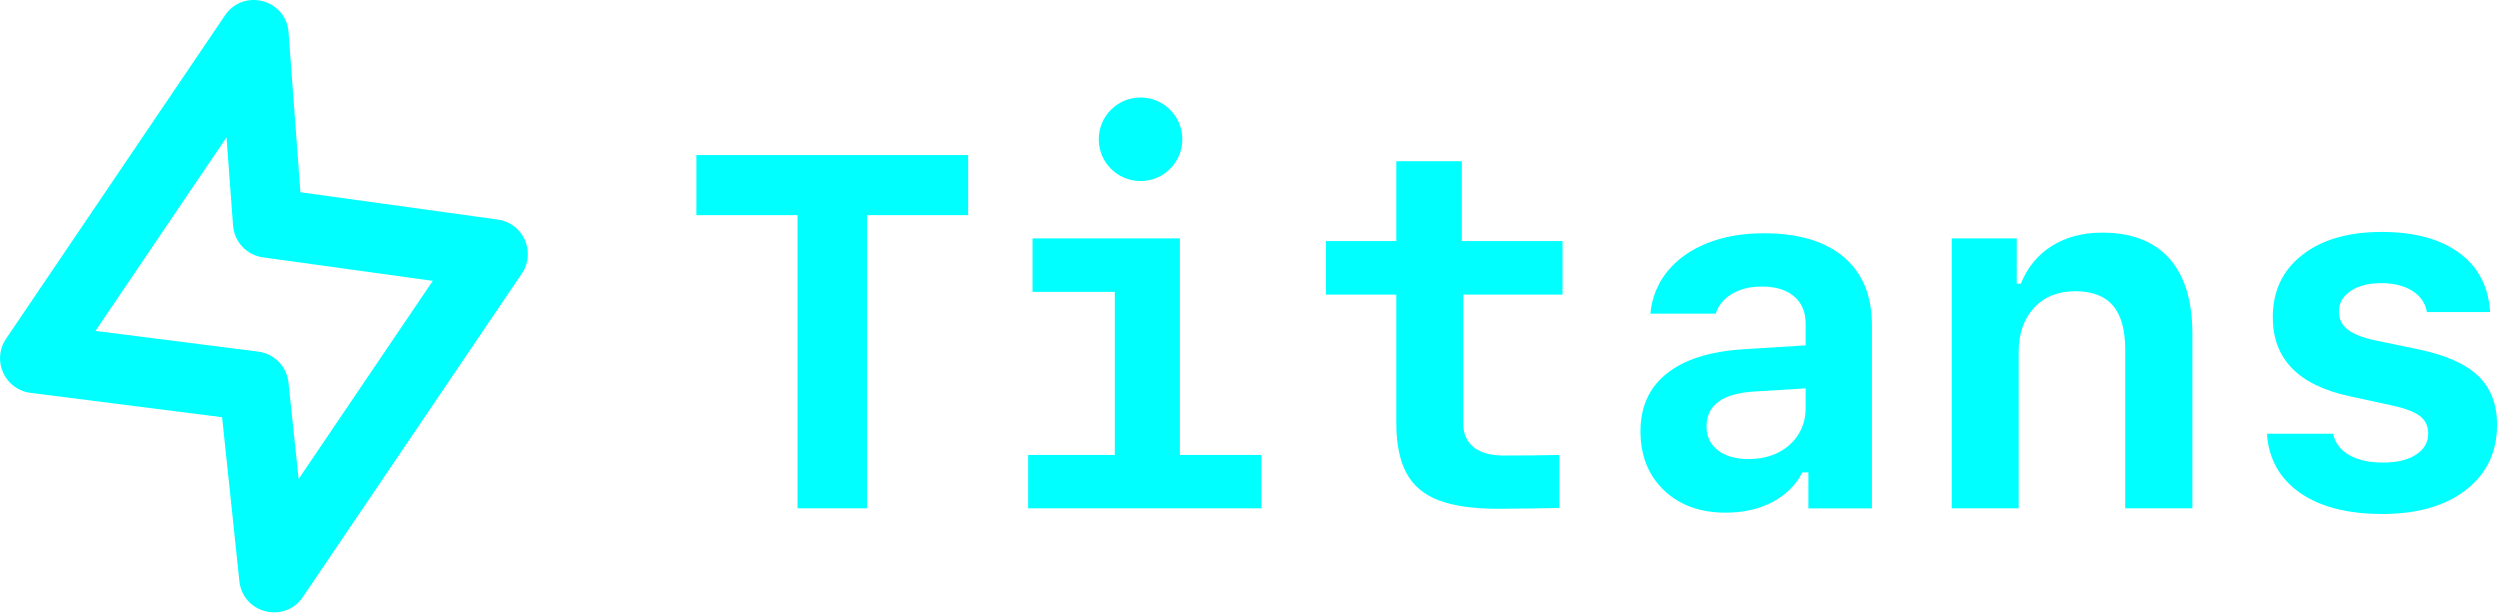 <svg width="359px" height="88px" viewBox="0 0 359 88" version="1.1" xmlns="http://www.w3.org/2000/svg" xmlns:xlink="http://www.w3.org/1999/xlink">
    <title>Group 9</title>
    <g id="Page-1" stroke="none" stroke-width="1" fill="none" fill-rule="evenodd">
        <g id="Group-10" transform="translate(-221, -229)" fill="#00FFFF" fill-rule="nonzero">
            <g id="Group-9" transform="translate(221, 229)">
                <path d="M0.865,48.65 L0.753,48.822 C-1.154,51.891 0.745,55.951 4.375,56.413 L31.894,59.913 L34.375,83.453 C34.863,88.09 40.873,89.593 43.487,85.732 L74.934,39.285 L75.045,39.114 C76.941,36.065 75.08,32.028 71.479,31.529 L43.139,27.607 L41.438,4.637 C41.088,-0.091 34.969,-1.722 32.311,2.203 L0.865,48.65 Z M32.528,19.719 L33.465,32.376 L33.487,32.602 C33.756,34.848 35.507,36.647 37.766,36.959 L62.147,40.332 L42.883,68.784 L41.424,54.929 L41.396,54.707 C41.065,52.505 39.309,50.776 37.083,50.493 L13.706,47.519 L32.528,19.719 Z" id="Path-3"></path>
                <path d="M124.498,73 L124.498,30.897 L139.025,30.897 L139.025,22.27 L100,22.27 L100,30.897 L114.526,30.897 L114.526,73 L124.498,73 Z M181.141,73 L181.141,65.329 L169.432,65.329 L169.432,34.238 L148.272,34.238 L148.272,41.909 L160.086,41.909 L160.086,65.329 L147.642,65.329 L147.642,73 L181.141,73 Z M163.782,26 C167.096,26 169.782,23.314 169.782,20 C169.782,16.686 167.096,14 163.782,14 C160.468,14 157.782,16.686 157.782,20 C157.782,23.314 160.468,26 163.782,26 Z M215.086,73.061 C216.549,73.061 218.071,73.047 219.652,73.02 C221.232,72.993 222.658,72.966 223.928,72.939 L223.928,65.332 C222.762,65.359 221.482,65.38 220.089,65.393 C218.697,65.407 217.292,65.413 215.874,65.413 C214.033,65.413 212.614,65.014 211.619,64.217 C210.624,63.419 210.126,62.297 210.126,60.852 L210.126,42.309 L224.379,42.309 L224.379,34.613 L209.923,34.613 L209.923,23.146 L200.51,23.146 L200.51,34.613 L190.405,34.613 L190.405,42.309 L200.51,42.309 L200.51,60.744 C200.51,63.727 200.995,66.124 201.965,67.934 C202.935,69.745 204.488,71.052 206.625,71.855 C208.761,72.659 211.581,73.061 215.086,73.061 Z M247.8,73.618 C250.343,73.618 252.58,73.112 254.509,72.1 C256.439,71.088 257.879,69.666 258.83,67.833 L259.683,67.833 L259.683,73.01 L268.808,73.01 L268.808,46.695 C268.808,42.468 267.464,39.212 264.777,36.926 C262.089,34.641 258.255,33.498 253.274,33.498 C250.219,33.498 247.51,33.972 245.146,34.92 C242.782,35.869 240.89,37.207 239.47,38.934 C238.051,40.662 237.224,42.7 236.99,45.047 L246.368,45.047 C246.771,43.835 247.557,42.883 248.725,42.189 C249.893,41.496 251.319,41.15 253.003,41.15 C254.991,41.15 256.536,41.621 257.638,42.563 C258.74,43.505 259.291,44.811 259.291,46.482 L259.291,49.593 L250.219,50.161 C245.46,50.481 241.829,51.646 239.326,53.656 C236.822,55.667 235.571,58.419 235.571,61.913 C235.571,65.418 236.693,68.245 238.938,70.394 C241.183,72.543 244.137,73.618 247.8,73.618 Z M251.092,65.92 C249.234,65.92 247.764,65.499 246.681,64.656 C245.598,63.812 245.057,62.674 245.057,61.239 C245.057,58.192 247.319,56.521 251.844,56.229 L259.291,55.772 L259.291,58.574 C259.291,60.012 258.943,61.285 258.245,62.392 C257.548,63.499 256.582,64.364 255.347,64.987 C254.113,65.609 252.694,65.92 251.092,65.92 Z M289.881,73 L289.881,50.6 C289.881,47.916 290.618,45.783 292.091,44.199 C293.564,42.614 295.533,41.822 297.999,41.822 C300.434,41.822 302.24,42.509 303.417,43.883 C304.595,45.256 305.183,47.37 305.183,50.225 L305.183,73 L314.822,73 L314.822,47.917 C314.822,43.183 313.717,39.582 311.508,37.111 C309.298,34.641 306.085,33.406 301.87,33.406 C299.091,33.406 296.685,34.042 294.654,35.314 C292.622,36.587 291.136,38.393 290.195,40.734 L289.603,40.734 L289.603,34.238 L280.265,34.238 L280.265,73 L289.881,73 Z M342.089,73.807 C347.139,73.807 351.149,72.654 354.119,70.347 C357.09,68.041 358.575,64.924 358.575,60.996 C358.575,58.041 357.67,55.7 355.861,53.973 C354.053,52.246 351.181,50.974 347.248,50.157 L341.234,48.911 C339.349,48.518 337.982,47.992 337.136,47.332 C336.289,46.672 335.866,45.813 335.866,44.755 C335.866,43.535 336.425,42.547 337.544,41.791 C338.663,41.035 340.129,40.657 341.941,40.657 C343.738,40.657 345.227,41.028 346.408,41.77 C347.589,42.512 348.288,43.526 348.506,44.812 L357.578,44.812 C357.36,41.163 355.885,38.333 353.155,36.322 C350.424,34.311 346.71,33.306 342.014,33.306 C337.232,33.306 333.43,34.406 330.607,36.606 C327.784,38.805 326.372,41.788 326.372,45.555 C326.372,51.521 330.025,55.297 337.33,56.883 L343.146,58.143 C345.182,58.569 346.615,59.089 347.446,59.703 C348.277,60.316 348.692,61.166 348.692,62.251 C348.692,63.515 348.11,64.526 346.946,65.286 C345.782,66.045 344.21,66.425 342.232,66.425 C340.239,66.425 338.614,66.068 337.357,65.352 C336.1,64.637 335.323,63.614 335.027,62.284 L325.528,62.284 C325.789,65.918 327.375,68.746 330.285,70.771 C333.195,72.795 337.13,73.807 342.089,73.807 Z" id="Titans"></path>
            </g>
        </g>
    </g>
</svg>